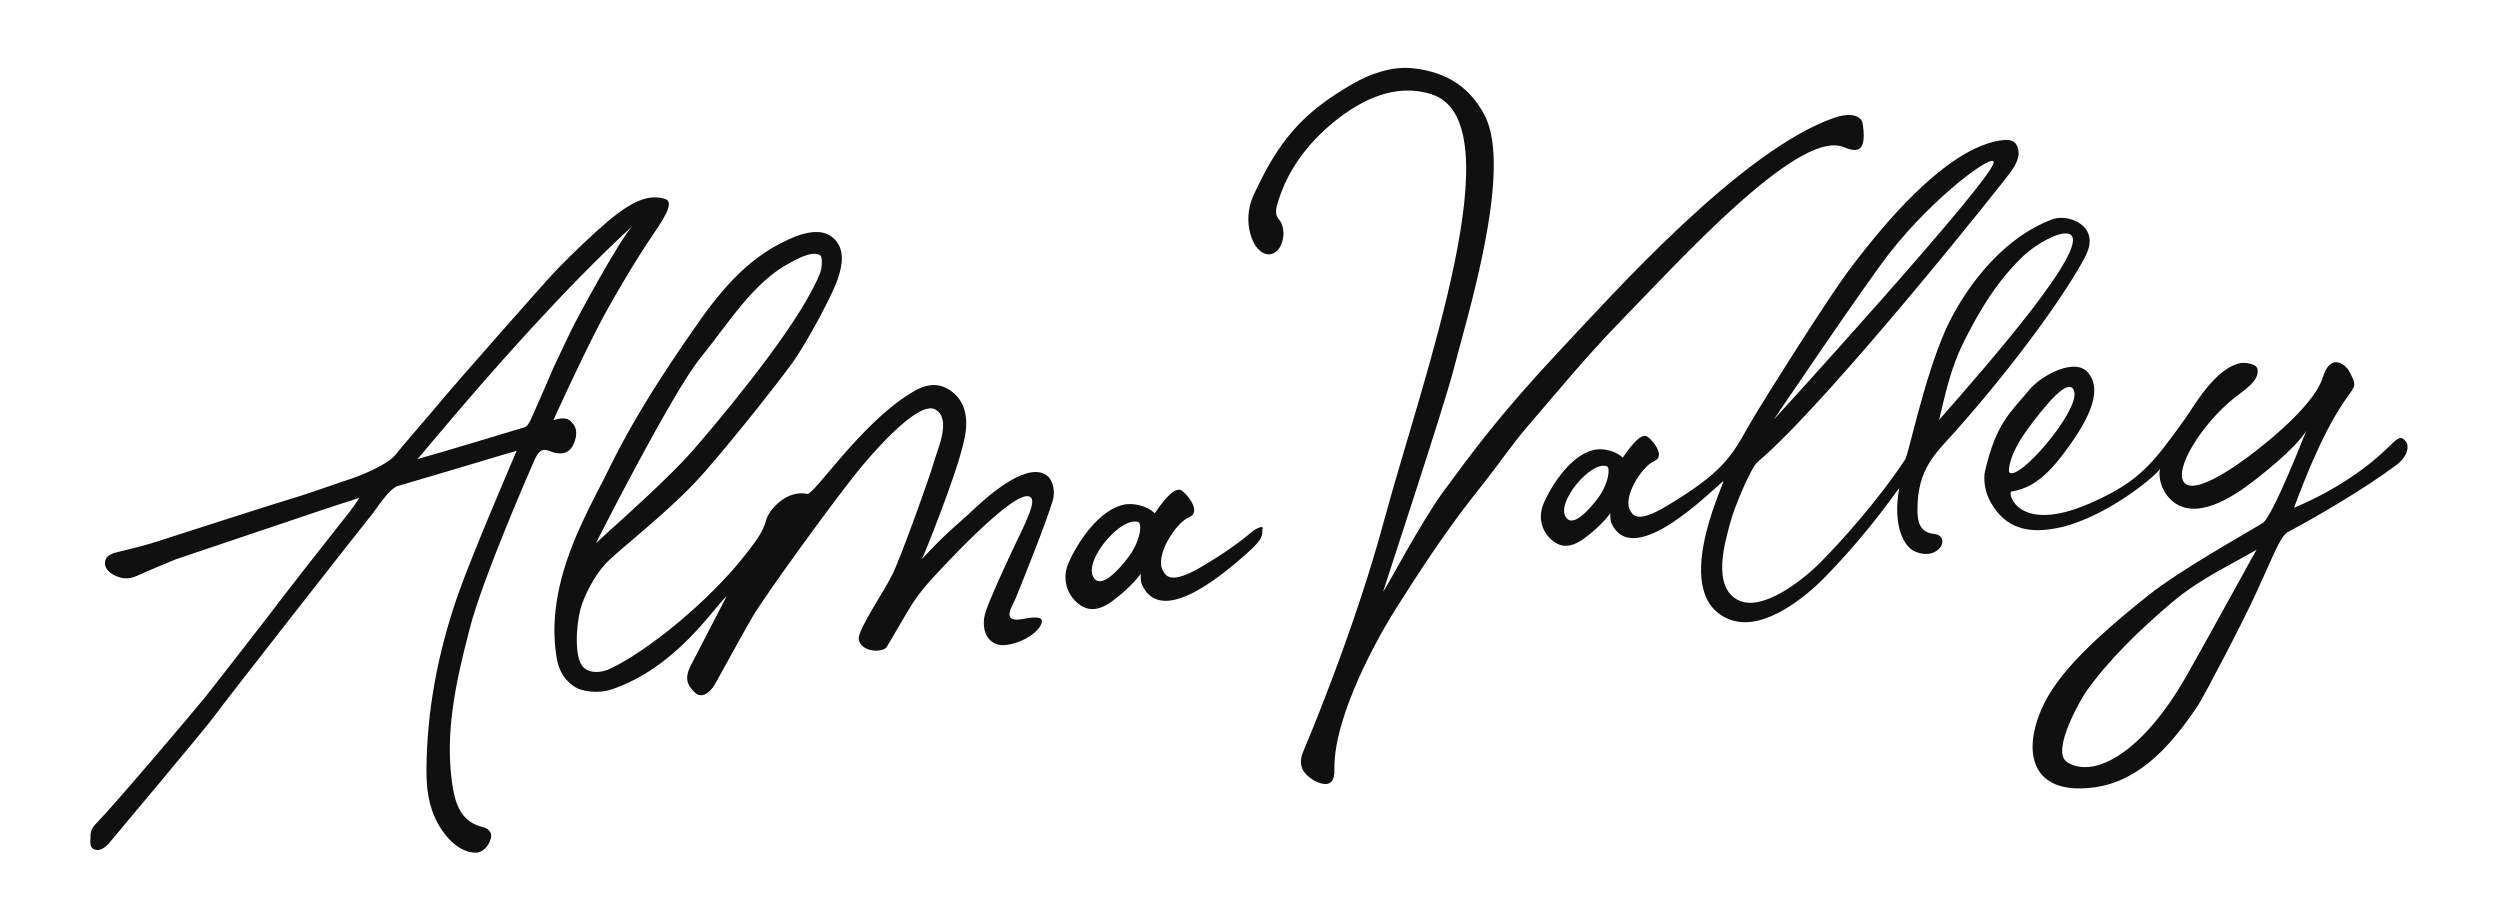 <?xml version="1.0" encoding="UTF-8"?> <svg xmlns="http://www.w3.org/2000/svg" width="945" height="348" viewBox="0 0 945 348" fill="none"><path d="M394.7 179.1C386.5 175.3 372.2 188.6 366.7 193.8C364.9 195.5 360.8 199.1 360.8 199.1C357.1 202.3 351.9 207.6 348.5 211.3C350 208.3 360.8 180.8 363.4 170.5C364.4 166.6 368.9 153.6 358.6 147.2C352.4 143.4 346.7 147.1 343.8 148.9C324.9 160.7 307.7 187.2 305.1 186.7C297.2 185 290.5 193 289.6 196.6C288.4 201.3 285.3 205 282.6 208.6C268.1 227.5 244.2 246.4 230.8 252.7C227.2 254.4 223.2 254.6 220.7 252.4C216.9 249.1 217.8 236.3 219.4 230.3C220.7 225.4 224.6 217.8 228.7 213.3C233.5 208.1 250.4 195.4 262.9 182.2C270.7 174 291.9 147.7 299.7 136.9C305 129.5 314.9 111.1 316.8 105.1C318.4 100.2 319.6 94 314.9 89.9C311.8 87.2 307.2 87 301.2 89.2C300.2 89.6 299.1 90 298.1 90.5C281.5 97.9 270.9 111.8 261.5 125.5C251.5 139.9 240.1 157.2 231 175.6C229.8 178.1 228.5 180.5 227.3 183L227.1 183.3C222.5 192.3 217.7 201.7 214.4 211.5C209.7 225.4 208.5 237.7 210.5 249.1C211.3 253.9 213.9 257.7 217.7 259.9C219.6 261 225.4 262.5 231.2 260.6C255.4 252.4 269.3 230.4 274.7 225.3C271.1 232.3 264.5 245 261.2 251.4C258.8 256 259.4 258.8 262.8 261.9C265 264 268.3 262.3 270.5 258.2C270.5 258.2 282.6 236.2 284.5 233.1C288.8 225.6 316.3 187.6 325.9 176.1C333.2 167.4 347.8 151.5 353.6 154.8C359.8 158.4 354.3 170 353.2 174.1C351.7 179.5 340.7 210.3 337.3 217.2C333.5 224.7 325.2 236.6 324.6 241.1C324.5 242.1 325.1 243.7 326.8 244.8C329.2 246.4 334 246.4 335.2 244.5C337.2 241.3 340.1 236.1 342.9 231.4C346 226.2 348.4 223.1 351.7 219.4C355.1 215.7 383.7 184.4 389.3 187.8C391.2 188.9 390.2 192.5 384.7 203.8C382 209.3 373.3 228.1 372.3 232.2C370.6 239.2 374.2 245 381.1 243.7C389.5 242.2 395 236.3 393.6 234.1C392.7 232.7 387.1 233.9 387.1 233.9C377.9 235.8 382.7 229.1 384 226C388.1 215.7 395.2 198.3 398 189C399.1 184.8 397.6 180.4 394.7 179.1ZM264.6 135.5C275.5 122.1 284.5 106.9 298.5 99.4C301.4 97.8 307.4 94.5 310.2 96.6C310.4 96.8 310.9 97.8 310.5 101.4C310 103.9 308.2 107.3 306.6 110.3C296.5 129.5 270.8 160.1 261.6 170.6C253.4 180 235.2 196.3 230.3 200.7L225.3 205.3C225.5 204.7 254.1 148.5 264.6 135.5Z" fill="#101010"></path><path d="M214.1 170.9C215.8 170.1 217 168.2 217.6 165.5C218.1 163.4 217.7 161.4 216.5 160.1C215.7 159.2 214.7 157.1 209.2 158.8C209.2 158.8 218.2 138.8 226.3 123.1C230.9 114.2 240 98.7 246.9 88.6C252.6 80.3 254.6 76 251.1 75.1C244.3 73.2 237.4 76.6 225.6 87.3C218.7 93.6 211.8 100.3 206.9 105.8C206.9 105.8 175.1 141.4 162.2 156.9C160.9 158.5 150.8 170.1 150.1 171.2C146.6 176.2 133.6 180.6 133.5 180.7C130.2 181.7 116 186.8 112.1 187.9C105.2 189.9 61.5 204 58.7 204.9C54.3 206.3 49.7 207.4 45.2 208.5C42.5 209.1 40 209.8 39.7 212.4C39.3 216 43.7 217.7 44 217.8C46.6 218.9 49 218.9 51.7 217.7C56.6 215.5 61.6 213.4 66.5 211.4C66.5 211.4 106.5 197.9 119 193.7C124.6 191.8 130.2 190 135.8 188.2C133.8 191.5 131.3 194.6 128.8 197.7C127 199.9 104.5 228.6 101.1 233.3C101.1 233.3 80.4 260 77.4 263.7C72.9 269.3 42.4 305.2 36.7 310.9C33.9 313.7 34.3 315.1 34.2 316.7C34.1 318.4 33.9 320.3 35.5 321C36.6 321.5 38.3 321.7 40.9 319.1C40.9 319.1 78.3 274.6 81.1 270.6C84.6 265.7 137 198.8 141.1 193.8C142.1 192.6 147.1 184.6 150.4 183.7C159.1 181.2 190.8 171.7 190.8 171.7C192.2 171.3 194.4 170.7 195.3 170.4C194.2 173 178.3 209.9 172.9 225.4C165.3 247.5 161.4 268.9 161.2 290.6C161.1 299.4 162.4 307.7 168 315.1C173.5 322.3 178.9 322.3 179.6 322.3C183.6 322.6 186.4 316.9 185.5 314.9C185.2 314.3 184.6 313.2 182.7 312.7C174.6 310.8 172.1 304.6 170.9 296C168.2 276.7 172.2 258.2 177.5 237.8C182.4 218.6 200.8 176.7 201.9 174.2C202.9 171.8 203.9 170.6 204.9 170.2C205.8 169.9 207.1 170.1 208.8 170.9C210.9 171.5 212.6 171.6 214.1 170.9ZM201.1 157.6C200 160.1 199.4 161 198.3 161.5C198.3 161.5 163.3 172.1 159.6 173C159.1 173.1 158.6 173.3 158.1 173.5C157.9 173.6 157.8 173.6 157.7 173.7C160.2 170.7 162.8 167.7 165.3 164.7C185.8 140.3 214.2 108.2 238.9 85.6C234.4 90.4 218.3 119.8 215.6 125.5C215.6 125.5 211.2 134.8 209.1 139.2C209.2 139.1 203.5 152.3 201.1 157.6Z" fill="#101010"></path><path d="M909.3 166.7C907.4 164.6 906.6 165.3 902.2 169.6C887 184.3 867.2 191.9 867.1 191.9C867.1 191.8 867.3 191.6 867.5 191C886.6 139.6 893.6 151.1 888.1 140.5C886.9 138.1 881 132.8 878 142.7C875.1 152.2 859.5 165.2 853 170.2C853 170.2 830.8 188.2 825.7 182.5C821.4 177.6 832.4 160.1 844.7 150.3C848.3 147.5 854.3 143.8 853.3 139.4C852.9 137.5 848.8 137 847.2 137.2C837.3 138.9 829 154.1 826.1 158.1C813.9 175 809 182 789.9 190.3C762.5 202.2 758.7 186 760.3 185.8C765.6 184.9 771.6 182.6 779.7 171.9C788.3 160.5 795.4 148.5 789.4 141C784.6 134.9 771.8 141.8 767.3 147.1C759.7 156.2 754.7 159.8 750.4 177.8C749.5 181.4 750.5 186.5 752.5 189.9C758.1 199.8 766.8 202.2 779.5 199.2C795.5 195.3 813 181.7 816.5 177.3C816.2 178.6 816.3 179.2 816.3 179.8C816.6 183.8 818.7 187.7 821.9 190C830.6 196.2 843 188.7 852.3 181.5C867.1 170 871 164.2 871.8 162.8C861.6 188.4 857 196.7 855.3 197.7C849 201.6 824.1 215.4 812 225.1C783.3 247.9 774 260.2 770 272.5C765.8 285.3 768.5 299.5 789.1 297.9C806.7 296.6 819.2 284.1 830.8 266.7C833 263.4 848.2 234.4 852.5 224.8C853.9 221.7 855.3 218.7 856.7 215.6L857 214.9C860.3 207.7 862.4 202.4 865 201C877.1 194.6 894.5 184.2 905.1 176.3C910.6 172.5 910.7 168.3 909.3 166.7ZM766.6 162C771.8 155 782.4 141.1 784.1 148.2C785.7 155.9 762.4 182.8 759.4 178.4C759.4 178.3 758.6 172.9 766.6 162ZM826.3 255.8C810.1 284.1 792 294.5 781.5 288.2C774.7 284.1 787.4 263.1 788.3 261.8C796.5 250 808.8 238 821.6 227.2C828.8 221.2 837 216.6 845.1 212.2C847.7 210.8 853 207.8 853 207.8C852.9 207.7 834.7 241.1 826.3 255.8Z" fill="#101010"></path><path d="M696 55.3C698.8 56.1 706.3 60.8 704.1 46.8C703.6 43.5 699.3 42.5 693.4 44.5C658.1 56.7 609.4 111.5 590.7 131.3C566.6 157 556.9 170.5 545.6 185.8C537.2 197.2 524.4 221.7 522.8 223.7C523 222.9 546.1 152.9 549.4 139.9C554.4 120.3 571.9 64.6 561.3 43.8C556.1 33.7 547.7 27.3 534.1 25.8C526.1 24.9 517.5 28.1 511.5 31.6C491.9 42.8 483.2 53.5 473.8 73.9C471.6 78.7 471.4 84 472.6 88.3C475.3 98.1 482.7 98.3 484.7 91.3C486.1 86.3 483.9 83.4 483.4 82.9C481.8 81 482.3 78.8 483.1 76.3C486.6 64.7 493.9 54.4 504.7 45.7C514.7 37.7 527.5 31.3 541 35.6C573.5 45.7 537.6 143.4 523.2 196.7C511.8 239.1 493.4 282.2 492.5 284.4C491.7 286.3 491.2 289.4 492.9 291.7C494.1 293.4 496.5 295.3 499.3 296.1C504.9 297.7 504.4 291.7 504.4 290.3C504.3 269.9 521.7 239.4 527.7 230C536.6 216 545.5 202.3 555.6 189.3C556.9 187.6 558.3 185.9 559.6 184.2L561.4 181.9C566.7 175.2 571.7 167.8 577.4 161.2C589.1 147.6 600 134.3 612.4 121.6C634.7 98.7 678.5 50.3 696 55.3Z" fill="#101010"></path><path d="M788.9 95.5C793.4 85 781.5 80.7 775.8 82.9C755.2 90.6 741.3 111.5 735.3 125C727.2 143.4 721.4 171.8 720.2 173.6C709.8 189.4 695.3 205.4 688 212.7C681.1 219.6 666.5 230.9 657.6 227.1C646.3 222.3 652.6 203.3 654 197.7C655.4 192.1 661.8 176.8 664.4 174.6C690.8 152.4 758.5 67.5 760.7 64.1C763.5 59.8 763.3 57.3 762.6 55.5C762 53.8 760.5 52.7 757.8 52.9C748.2 53.6 729.2 61.3 697.9 103.5C690.9 113 666.3 151.6 660.7 161.5C654.4 172.9 650.4 179.1 629.8 191.4C618.7 198 617.2 194.6 616.3 193.1C613.1 188.1 620.6 176.3 625.3 174.3C629.4 172.6 625.4 167.3 623.4 165.6C622.3 164.7 620.5 162.5 613.4 173C610.4 170.1 605.8 169.6 603.5 169.9C594.3 171.1 586.5 183.3 583.5 190.3C581.4 195.1 582.5 200.4 586.3 203.9C589.7 207 593.5 207.3 598.6 203.7C600.8 202.1 605.8 198.1 608.7 194C608.8 193.8 608.4 196.2 609.2 197.9C617.5 215.7 647.3 185 651.5 181.8C651.3 183.8 630.8 225.9 654.2 234.3C667 238.9 683.3 224.8 689.5 218.5C707.7 199.9 717.3 184.8 717.9 184.6C715.3 199 719.9 206.6 723.5 208.3C732.9 212.7 738 202.5 730.9 201.8C725.1 201.2 724.8 196 724.8 192.7C724.8 177.3 731.4 171.6 739 163.2C767.9 130.6 785.6 103.2 788.9 95.5ZM714.3 95.6C731.3 73.9 754.2 57.2 753.6 61.5C752.6 68.6 671.2 157.9 670.5 158.6C670.9 158 705.2 107.2 714.3 95.6ZM603.5 189C594.6 200.3 592.4 196.1 591.9 195.5C588.1 189.9 601.5 173.9 607.5 176.3C608.6 176.7 608.4 182.7 603.5 189ZM743.6 126.7C748 118.2 754.5 106.5 765 96.6C770 92 778 87.6 781.7 88.3C792.8 90.5 751.9 137.2 733 158.7C736.6 143 738.6 136.2 743.6 126.7Z" fill="#101010"></path><path d="M477.3 199.7C477.3 199.6 477.3 199.5 477.2 199.4C477.2 199.4 477.2 199.4 477.2 199.3C477.2 199.2 477.2 199.2 477.1 199.2C476.6 199.2 476.2 199.3 475.8 199.5C475 199.8 474.3 200.2 473.6 200.7C469.1 204.6 463.2 208.9 454.4 214.1C442.3 221.3 440.7 217.5 439.7 215.9C436.2 210.4 444.4 197.6 449.5 195.5C453.9 193.7 449.6 187.9 447.4 186C446.2 185 444.2 182.7 436.5 194C433.2 190.9 428.2 190.3 425.7 190.6C415.7 192 407.2 205.2 403.9 212.8C401.6 218 402.8 223.8 406.9 227.6C410.6 231 414.8 231.3 420.2 227.4C422.6 225.7 428 221.3 431.2 216.9C431.3 216.7 430.9 219.3 431.7 221.1C438.7 236.2 459.9 219.3 471.1 209.4C471.7 208.8 472.3 208.3 472.9 207.7C474.6 206.1 476.7 204.2 477.1 201.8C477.2 201.3 477.2 200.7 477.1 200.1C477.4 199.9 477.4 200 477.3 199.7ZM426 211.3C416.3 223.6 413.9 219 413.4 218.3C409.3 212.2 423.8 194.8 430.4 197.4C431.6 198 431.4 204.5 426 211.3Z" fill="#101010"></path></svg> 